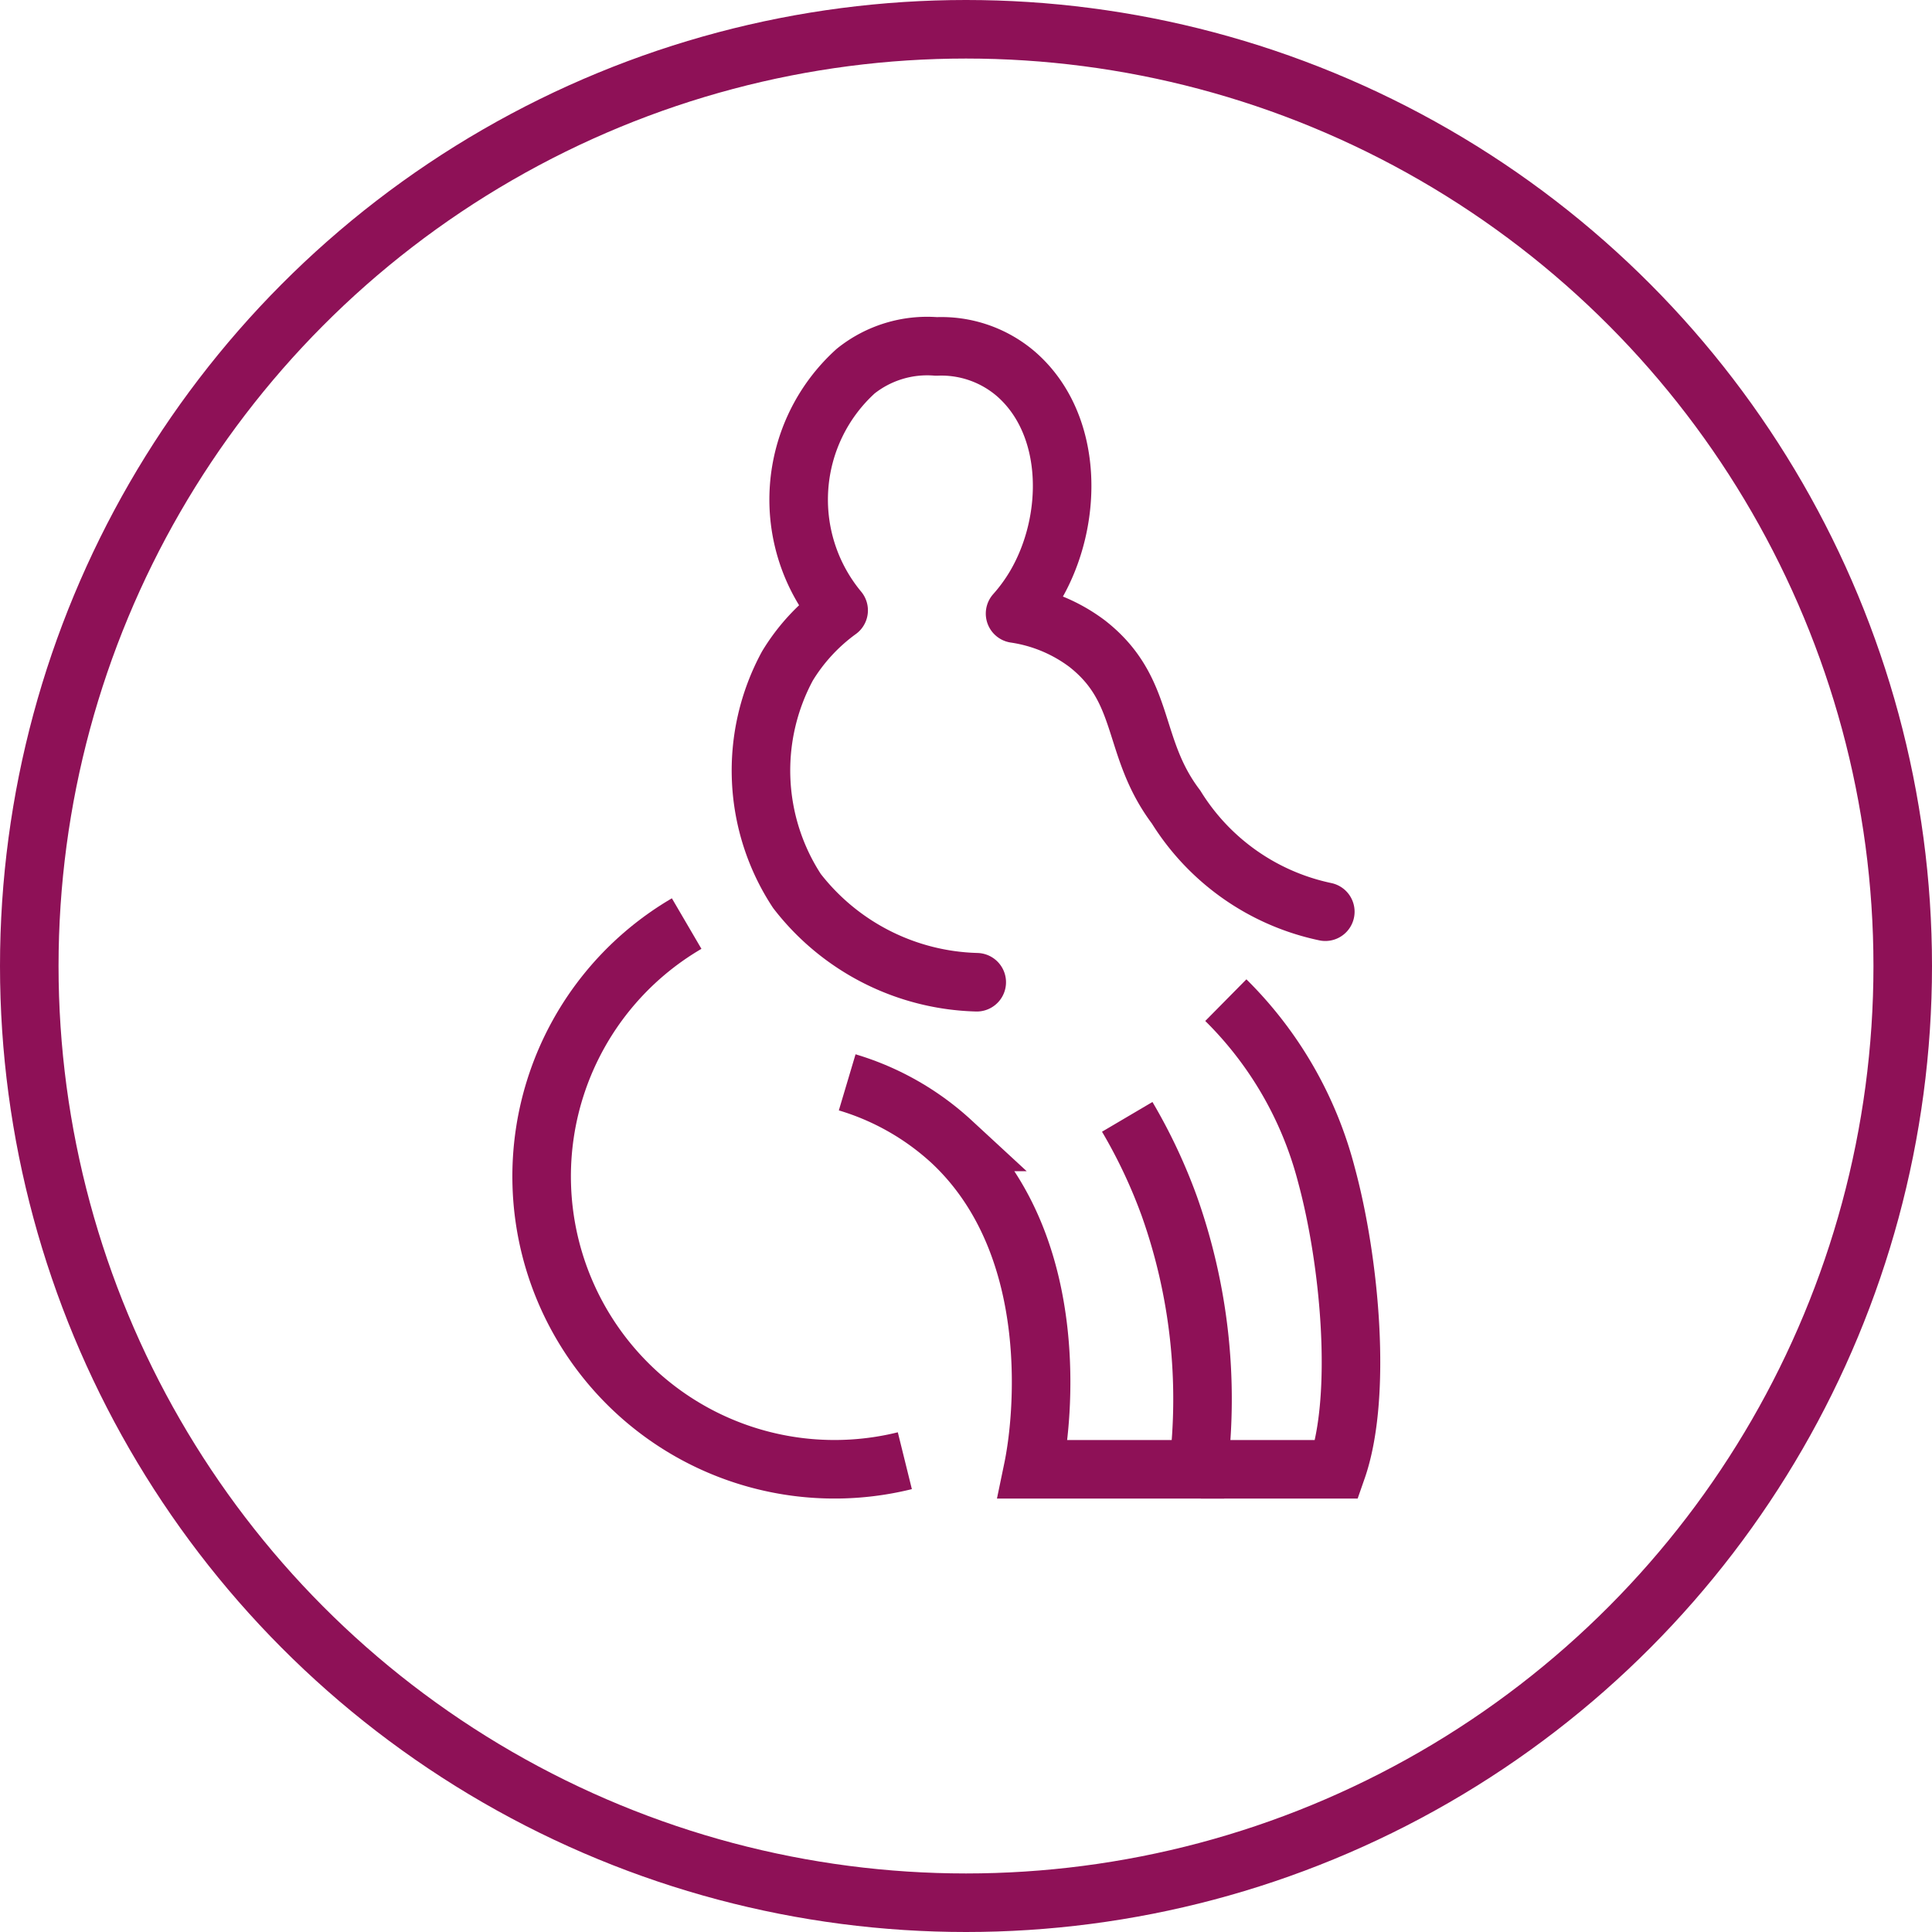 <svg data-name="Layer 1" xmlns="http://www.w3.org/2000/svg" viewBox="0 0 49.5 49.5"><path d="M17.593,23.663a7.504,7.504,0,0,0,5.59,13.762" fill="none" stroke="#8e1157" stroke-miterlimit="10" stroke-width="1.5"/><circle cx="24.75" cy="24.75" r="24" fill="none" stroke="#8e1157" stroke-miterlimit="10" stroke-width="1.5"/><path d="M33.956,23.359a5.936,5.936,0,0,1-3.824-2.683c-1.168-1.545-.74-2.983-2.278-4.185a4.059,4.059,0,0,0-1.847-.77,4.533,4.533,0,0,0,.522-.716c.979-1.671.986-4.129-.495-5.421a2.933,2.933,0,0,0-2.043-.708,2.934,2.934,0,0,0-2.068.633,4.44,4.44,0,0,0-.436,6.129,4.903,4.903,0,0,0-1.313,1.426,5.629,5.629,0,0,0,.244,5.763,6.021,6.021,0,0,0,4.607,2.339" fill="none" stroke="#8e1157" stroke-linecap="round" stroke-linejoin="round" stroke-width="1.5"/><path d="M31.407,25.625a9.716,9.716,0,0,1,2.575,4.467c.605,2.223.924,5.681.27,7.553H30.768" fill="none" stroke="#8e1157" stroke-miterlimit="10" stroke-width="1.5"/><path d="M28.881,28.615a13.738,13.738,0,0,1,1.077,2.285,14.778,14.778,0,0,1,.742,6.745H26.465c.016-.077.04-.199.064-.35.103-.622.802-5.275-2.141-8.037A6.822,6.822,0,0,0,21.706,27.731" fill="none" stroke="#8e1157" stroke-miterlimit="10" stroke-width="1.5"/></svg>